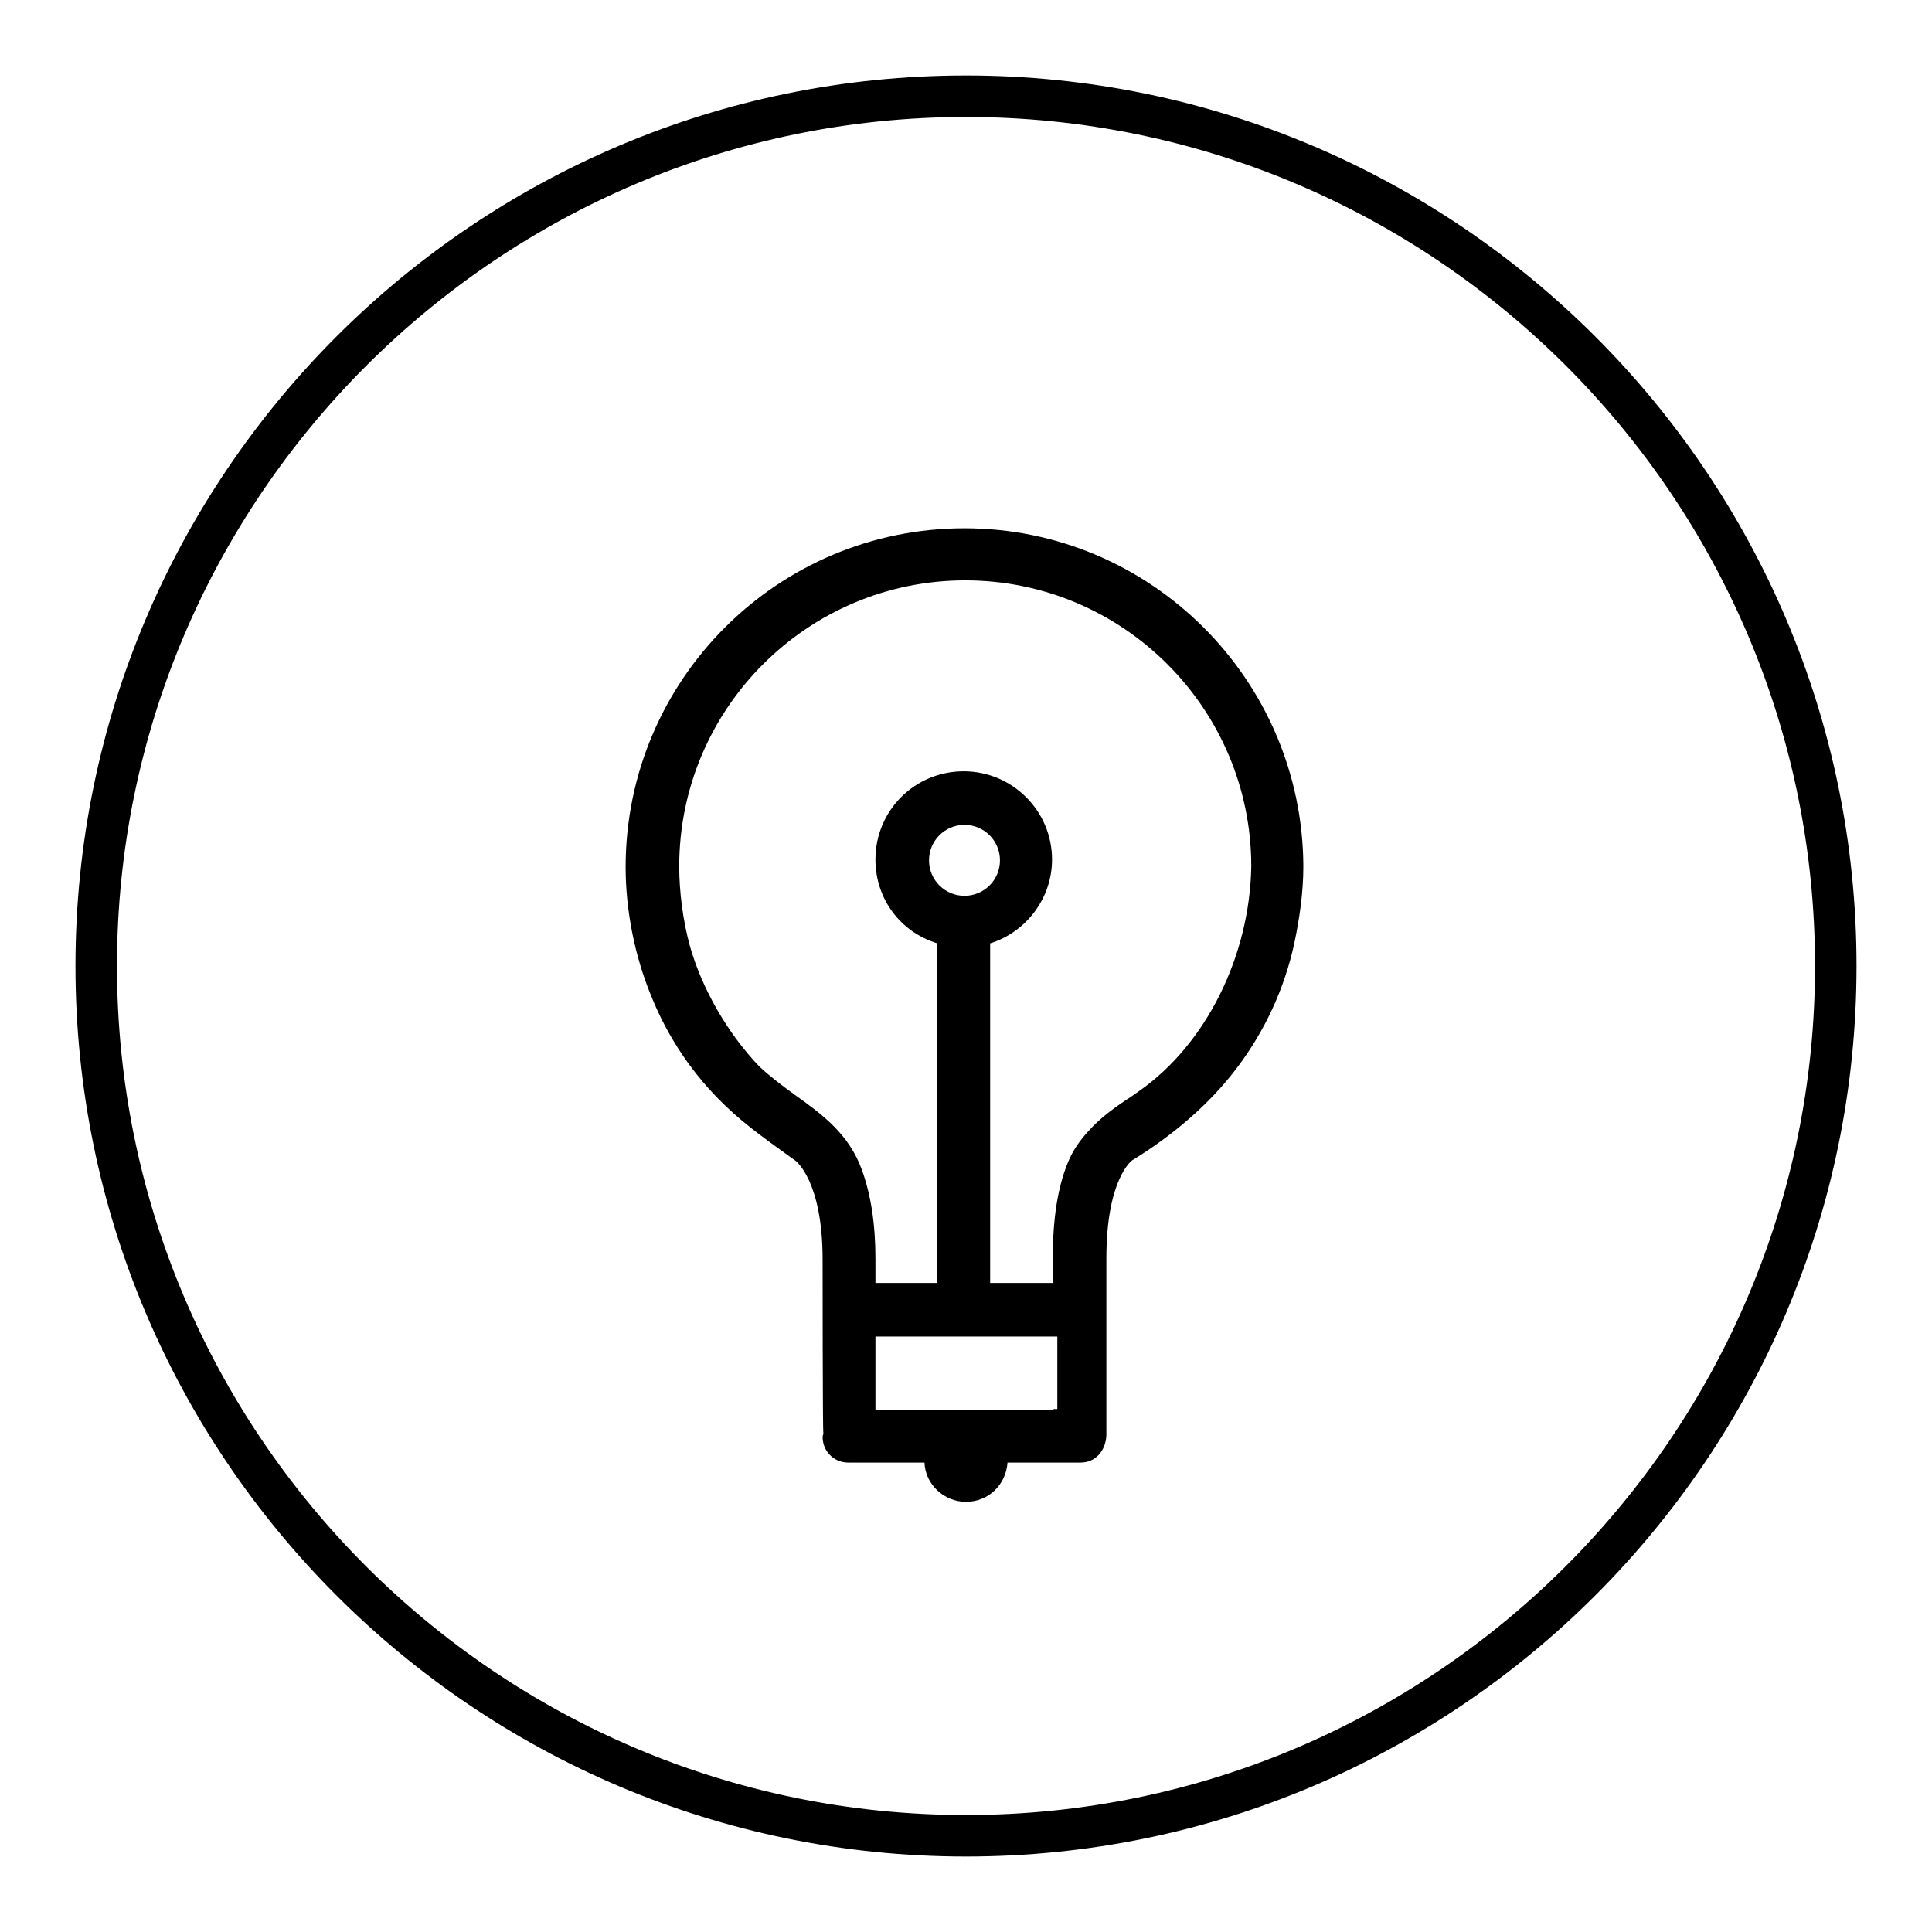 <?xml version="1.0" encoding="utf-8"?>
<!-- Svg Vector Icons : http://www.onlinewebfonts.com/icon -->
<!DOCTYPE svg PUBLIC "-//W3C//DTD SVG 1.1//EN" "http://www.w3.org/Graphics/SVG/1.1/DTD/svg11.dtd">
<svg version="1.1" xmlns="http://www.w3.org/2000/svg" xmlns:xlink="http://www.w3.org/1999/xlink" x="0px" y="0px" viewBox="0 0 256 256" enable-background="new 0 0 256 256" xml:space="preserve">
<g><g><path fill="#000000" d="M128,10C62.9,10,10,62.9,10,128c0,65.1,52.9,118,118,118c65.1,0,118-53,118-118C246,62.9,193,10,128,10z M128,240.5C65.9,240.5,15.5,190,15.5,128C15.5,66,66,15.5,128,15.5c62,0,112.5,50.4,112.5,112.5C240.5,190,190,240.5,128,240.5z"/><path fill="#000000" d="M127.8,70c-24.8,0-44.9,20.1-44.9,44.9c0,5.7,1.2,11.8,3.4,17.1c2.2,5.5,5.6,10.5,9.8,14.5c2.9,2.8,6,4.9,9.3,7.3c0,0,3.6,2.6,3.6,13.1c0,0,0,23,0.1,23c0,0.2-0.1,0.3-0.1,0.5c0,1.9,1.5,3.4,3.4,3.4c0.1,0,10.1,0,10.1,0c0.1,2.9,2.6,5.2,5.5,5.2c3,0,5.3-2.3,5.5-5.2c1.3,0,2.6,0,4,0c1.9,0,3.9,0,5.7,0c1.9,0,3.3-1.5,3.4-3.6v-23.5c0-10.5,3.4-13,3.5-13c5.2-3.2,10.1-7.3,13.8-12.2c3.7-4.9,6.3-10.5,7.6-16.5c0.7-3.3,1.2-6.8,1.2-10.2C172.6,90.1,152.5,70,127.8,70z M139.6,186.8H116v-0.1V186v-7v-1.9h23.6h0.5v9.6h-0.5L139.6,186.8L139.6,186.8z M123.1,114c0-2.6,2.1-4.7,4.7-4.7c2.6,0,4.7,2.1,4.7,4.7s-2.1,4.7-4.7,4.7C125.2,118.7,123.1,116.6,123.1,114z M150.9,144.6l-1,0.7c-2,1.3-4,2.7-5.7,4.6c-1.1,1.2-2,2.5-2.6,3.9c-1.8,4.2-2.1,9.2-2.1,13v3.2h-8.3v-45c4.8-1.5,8.2-6,8.2-11.1c0-6.5-5.3-11.7-11.7-11.7c-6.5,0-11.7,5.2-11.7,11.7c0,5.2,3.3,9.6,8.2,11.1v45H116v-3.2c0-4.6-0.6-8.5-1.8-11.8c-1.7-4.7-5.2-7.3-8.7-9.8c-1.8-1.3-3.4-2.5-4.9-3.9c-4.2-4.4-7.6-10.3-9.2-16c-0.9-3.3-1.4-7.1-1.4-10.5c0-20.9,17-37.9,37.9-37.9s37.9,17,37.9,37.9C165.6,126.6,159.9,138.3,150.9,144.6z"/></g></g>
</svg>